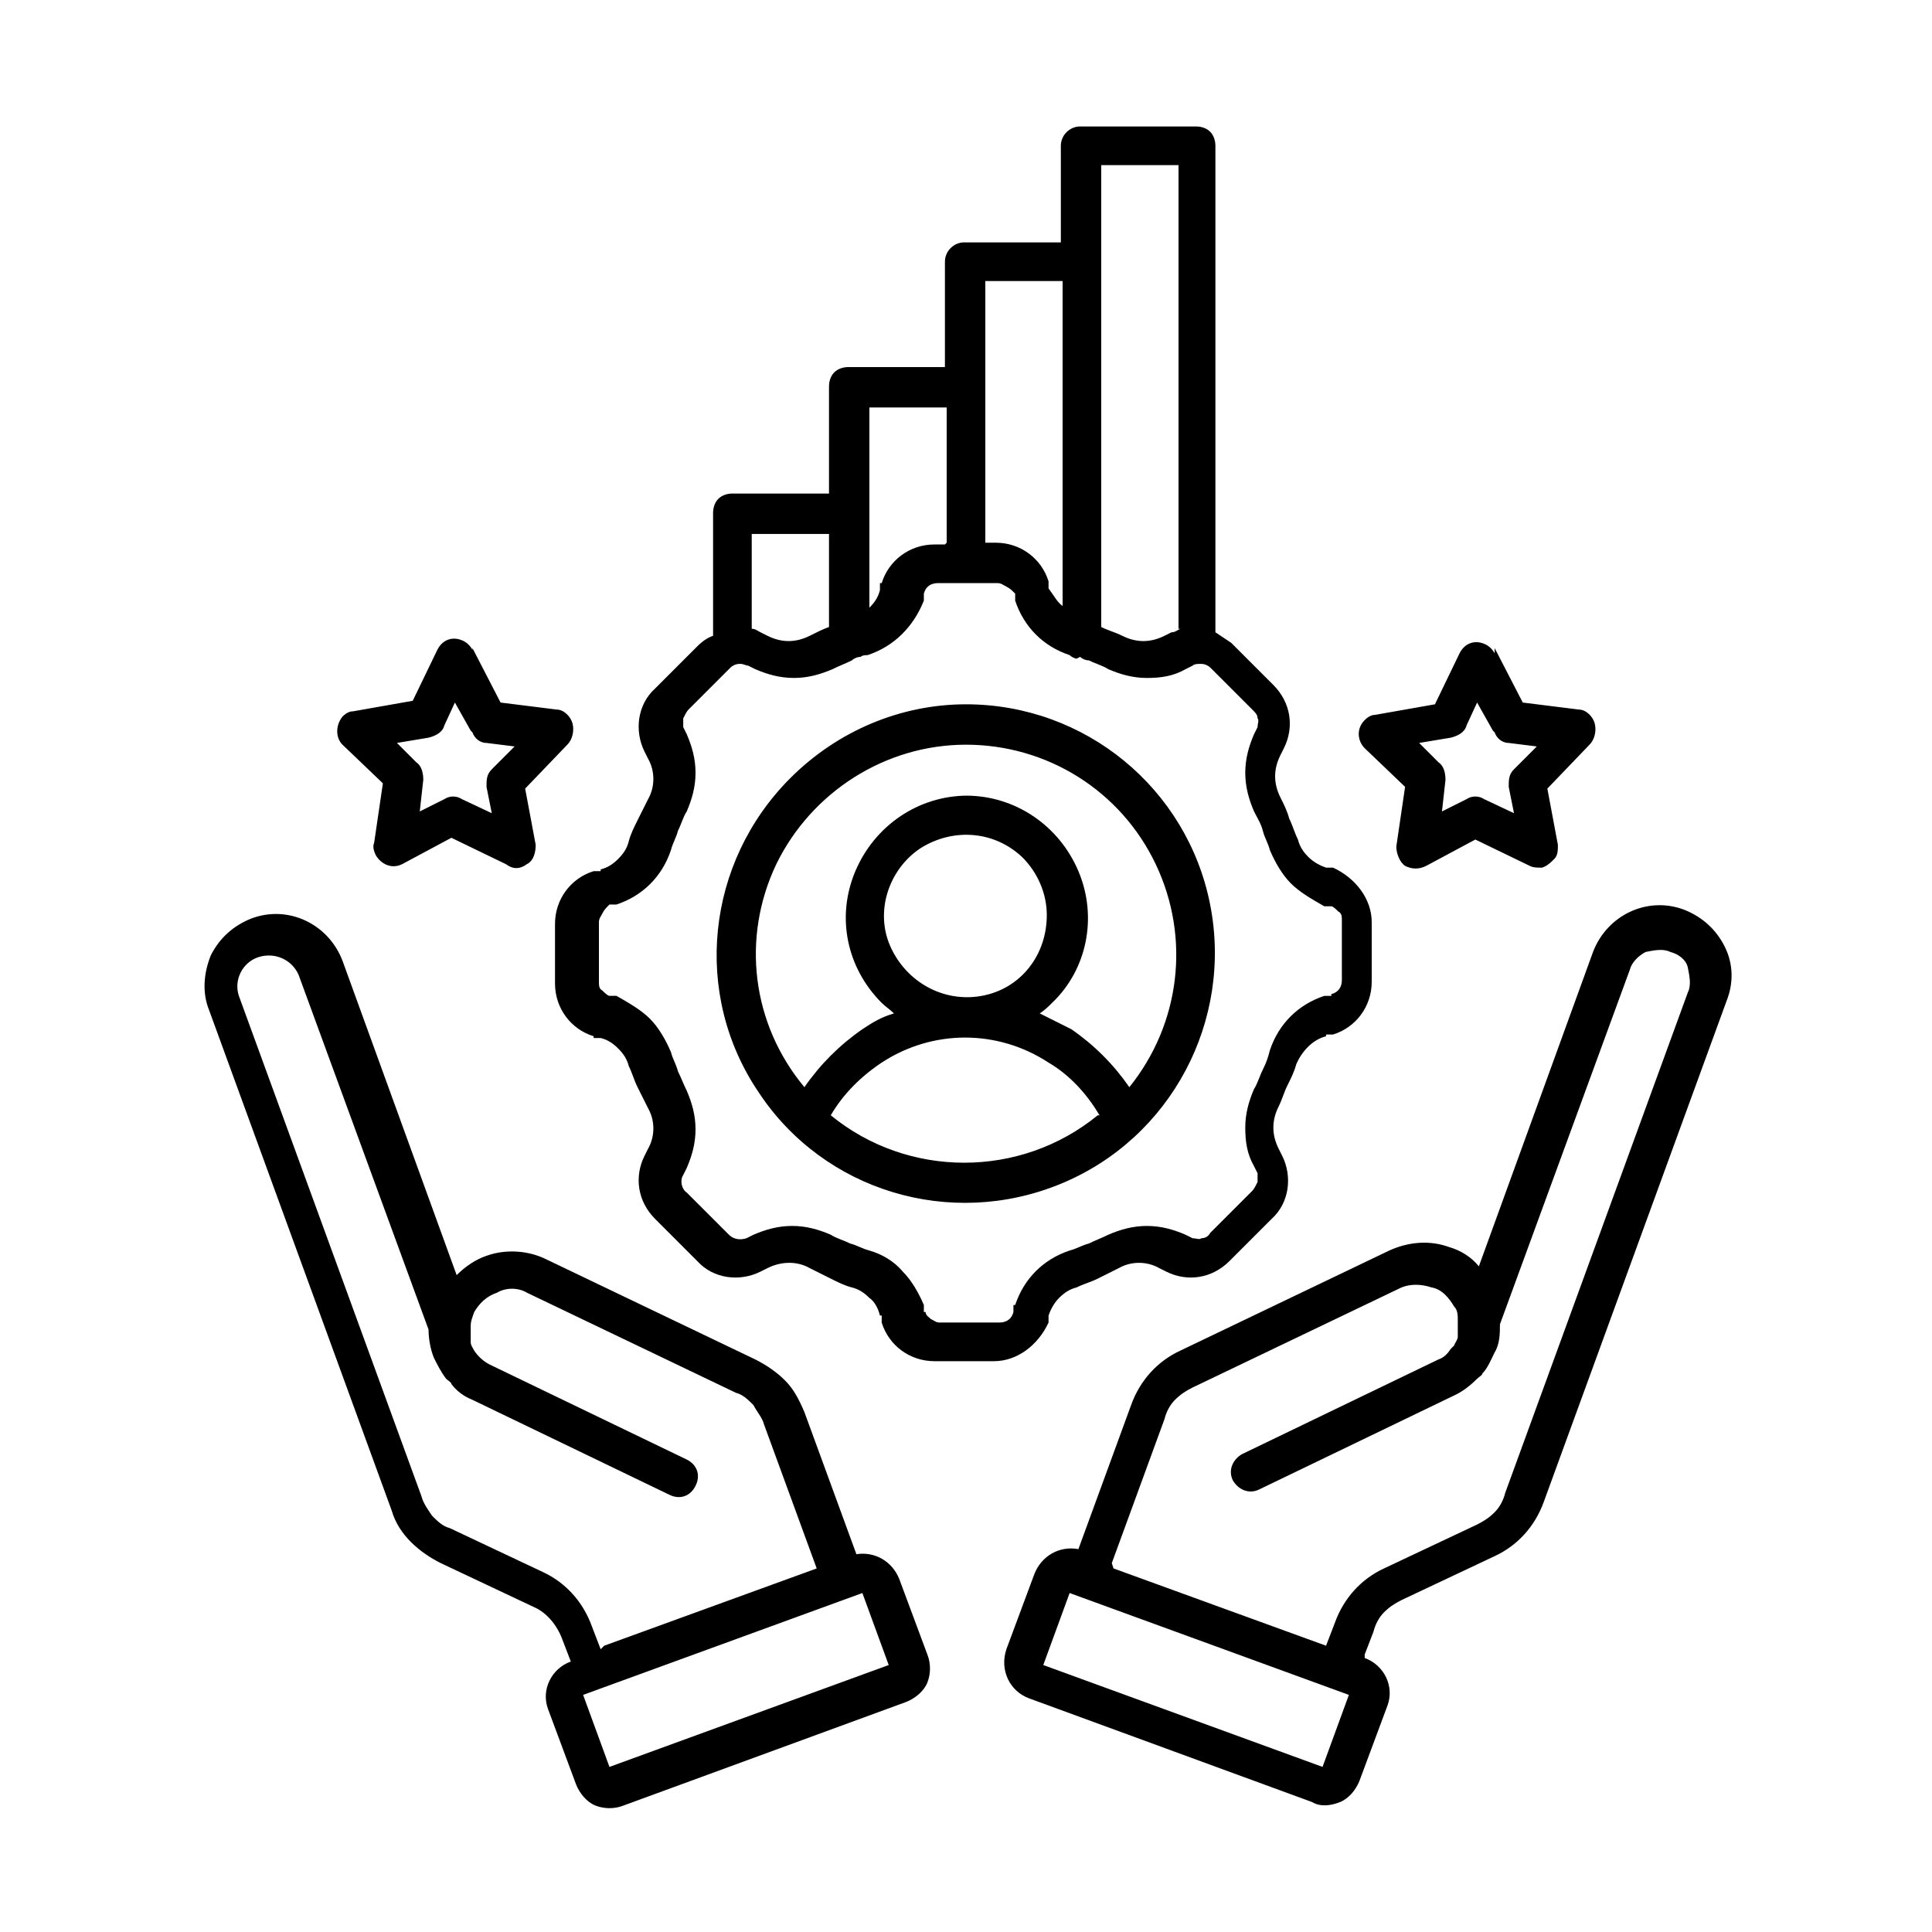 <?xml version="1.0" encoding="UTF-8"?>
<svg id="Layer_1" xmlns="http://www.w3.org/2000/svg" version="1.1" viewBox="0 0 110 110">
  <!-- Generator: Adobe Illustrator 29.0.1, SVG Export Plug-In . SVG Version: 2.1.0 Build 192)  -->
  <path d="M61.3,37.5h0s0,0,0,0h0c-.1,0-.3-.1-.4-.2h0c-1.5-.5-2.6-1.6-3.1-3.1v-.4c-.2-.2-.3-.3-.5-.4-.2-.1-.3-.2-.5-.2h-3.4c-.4,0-.7.2-.8.6v.4c-.6,1.5-1.7,2.6-3.2,3.1-.1,0-.3,0-.4.1h0s0,0,0,0h0s0,0,0,0c-.2,0-.4.1-.5.2-.4.2-.7.3-1.1.5-.7.3-1.4.5-2.2.5-.8,0-1.5-.2-2.2-.5l-.4-.2c-.1,0-.3-.1-.4-.1s0,0-.1,0c-.2,0-.4.1-.5.2l-2.4,2.4h0c-.1.1-.2.3-.3.5,0,.2,0,.4,0,.5l.2.4h0c.3.7.5,1.4.5,2.2,0,.8-.2,1.5-.5,2.2-.2.3-.3.7-.5,1.1-.1.4-.3.7-.4,1.1-.5,1.5-1.6,2.6-3.1,3.1h-.4c-.2.2-.3.3-.4.5-.1.2-.2.3-.2.5v3.4c0,.2,0,.4.2.5.1.1.3.3.4.3h.4c.7.4,1.4.8,1.9,1.3.5.5.9,1.2,1.2,1.9.1.4.3.7.4,1.1.2.4.3.7.5,1.1.3.7.5,1.4.5,2.2,0,.8-.2,1.5-.5,2.2l-.2.4h0c-.2.3-.1.8.2,1l2.4,2.4h0c.3.3.7.3,1,.2l.4-.2h0c.7-.3,1.4-.5,2.2-.5.8,0,1.5.2,2.2.5.3.2.7.3,1.1.5.4.1.7.3,1.1.4.7.2,1.4.6,1.9,1.2.5.5.9,1.2,1.2,1.9v.4c.1,0,.1,0,.1,0,0,.2.2.3.3.4.2.1.3.2.5.2h3.4c.4,0,.7-.2.8-.6v-.4c.1,0,.1,0,.1,0,.5-1.5,1.6-2.6,3.1-3.1.4-.1.7-.3,1.1-.4.4-.2.7-.3,1.1-.5.7-.3,1.4-.5,2.2-.5.8,0,1.5.2,2.2.5l.4.2h0c.2,0,.4.1.5,0,.2,0,.4-.1.5-.3l2.4-2.4c.1-.1.2-.3.3-.5,0-.2,0-.4,0-.5l-.2-.4h0c-.4-.7-.5-1.4-.5-2.2,0-.8.2-1.5.5-2.2.2-.3.3-.7.5-1.1.2-.4.3-.7.4-1.1h0c.5-1.5,1.6-2.6,3.1-3.1h.4c0-.1,0-.1,0-.1.4-.1.6-.4.6-.8v-3.4c0-.2,0-.4-.2-.5-.1-.1-.3-.3-.4-.3h-.4c-.7-.4-1.4-.8-1.9-1.3-.5-.5-.9-1.2-1.2-1.9-.1-.4-.3-.7-.4-1.1-.1-.4-.3-.7-.5-1.1h0c-.3-.7-.5-1.4-.5-2.2,0-.8.2-1.5.5-2.2l.2-.4h0c0-.2.1-.4,0-.5,0-.2-.1-.3-.3-.5l-2.4-2.4c-.1-.1-.3-.2-.5-.2,0,0,0,0-.1,0-.1,0-.3,0-.4.1l-.4.2c-.7.4-1.4.5-2.2.5-.8,0-1.5-.2-2.2-.5-.3-.2-.7-.3-1.1-.5-.2,0-.4-.1-.5-.2h0ZM34.4,93.7l12.1-4.4-3-8.2h0c-.1-.4-.4-.7-.6-1.1-.3-.3-.6-.6-1-.7l-11.9-5.7c-.5-.3-1.2-.3-1.7,0-.6.2-1,.6-1.3,1.1h0c-.1.3-.2.5-.2.8h0c0,.3,0,.5,0,.8,0,0,0,0,0,.1,0,.2.1.3.2.5.2.3.5.6.9.8l11.2,5.4c.6.3.8.9.5,1.5-.3.6-.9.8-1.5.5l-11.2-5.4c-.5-.2-.9-.5-1.2-.9,0,0,0,0,0,0,0-.1-.2-.2-.3-.3h0s0,0,0,0c-.3-.4-.5-.8-.7-1.2-.2-.5-.3-1.1-.3-1.6l-7.4-20.2h0c-.4-.9-1.4-1.3-2.3-1-.9.3-1.4,1.3-1.1,2.2l10.4,28.5c.1.4.4.8.6,1.1.3.3.6.6,1,.7l5.3,2.5h0c1.3.6,2.3,1.7,2.8,3.1l.5,1.3ZM48.7,88.5c1.1-.2,2.1.4,2.5,1.4l1.6,4.3c.2.5.2,1.1,0,1.6-.2.5-.7.9-1.2,1.1l-16.1,5.9c-.5.2-1.1.2-1.6,0-.5-.2-.9-.7-1.1-1.2l-1.6-4.3c-.4-1.1.2-2.3,1.3-2.7l-.5-1.3c-.3-.8-.9-1.5-1.6-1.8l-5.3-2.5c-.6-.3-1.2-.7-1.7-1.2-.5-.5-.9-1.1-1.1-1.8l-10.4-28.5c-.4-1-.3-2.1.1-3.1.5-1,1.3-1.7,2.3-2.1,2.1-.8,4.4.3,5.2,2.4l6.5,17.9c.5-.5,1.1-.9,1.7-1.1,1.1-.4,2.4-.3,3.4.2l11.9,5.7c.6.3,1.2.7,1.7,1.2.5.5.8,1.1,1.1,1.8l3,8.2ZM33.2,96.5l1.5,4.1,15.9-5.8-1.5-4.1-15.9,5.8ZM60.9,90.7l-1.5,4.1,15.9,5.8,1.5-4.1-15.9-5.8ZM63.4,89.3l12.1,4.4.5-1.3c.5-1.4,1.5-2.5,2.8-3.1l5.3-2.5h0c.4-.2.7-.4,1-.7.3-.3.5-.7.6-1.1l10.4-28.5c.2-.4.1-.9,0-1.4s-.6-.8-1-.9c-.4-.2-.9-.1-1.4,0-.4.2-.8.6-.9,1l-7.4,20.2c0,.5,0,1.1-.3,1.6-.2.4-.4.9-.7,1.2h0s0,0,0,0c0,.1-.2.2-.3.3,0,0,0,0,0,0-.4.4-.8.7-1.2.9l-11.2,5.4c-.6.3-1.2,0-1.5-.5-.3-.6,0-1.2.5-1.5l11.2-5.4h0c.3-.1.5-.3.7-.6,0,0,.1-.1.2-.2,0-.1.2-.3.2-.5,0,0,0,0,0-.1h0c0-.3,0-.5,0-.8h0c0-.3,0-.6-.2-.8h0c-.3-.5-.7-1-1.3-1.1-.6-.2-1.2-.2-1.7,0l-11.9,5.7c-.4.2-.7.4-1,.7-.3.3-.5.7-.6,1.1l-3,8.2ZM77.7,94.4c1.1.4,1.7,1.6,1.3,2.7l-1.6,4.3c-.2.5-.6,1-1.1,1.2-.5.2-1.1.3-1.6,0l-16.1-5.9c-1.1-.4-1.7-1.6-1.3-2.8l1.6-4.3c.4-1,1.4-1.6,2.5-1.4l3-8.2c.5-1.4,1.5-2.5,2.8-3.1l11.9-5.7c1.1-.5,2.3-.6,3.4-.2.7.2,1.3.6,1.7,1.1l6.5-17.9c.8-2.1,3.1-3.2,5.2-2.4,1,.4,1.8,1.1,2.3,2.1.5,1,.5,2.1.1,3.1l-10.4,28.5c-.5,1.4-1.5,2.5-2.8,3.1l-5.3,2.5c-.4.2-.7.4-1,.7-.3.3-.5.7-.6,1.1l-.5,1.3ZM85.1,36.9l1.6,3.1,3.2.4h0c.4,0,.8.4.9.8.1.4,0,.9-.3,1.2l-2.4,2.5.6,3.2c0,.3,0,.6-.2.8-.2.2-.4.4-.7.5-.3,0-.5,0-.7-.1l-3.1-1.5-2.8,1.5h0c-.4.2-.8.2-1.2,0-.3-.2-.5-.7-.5-1.1l.5-3.4-2.3-2.2c-.4-.4-.5-1.1,0-1.6.2-.2.4-.3.6-.3l3.4-.6,1.4-2.9h0c.3-.6.9-.8,1.5-.5.2.1.4.3.5.5h0ZM85,41.6l-.9-1.6-.6,1.3c-.1.4-.5.6-.9.7l-1.8.3,1.1,1.1h0c.3.2.4.6.4,1l-.2,1.8,1.4-.7c.3-.2.7-.2,1,0l1.7.8-.3-1.5c0-.4,0-.7.3-1l1.3-1.3-1.6-.2c-.4,0-.7-.3-.8-.6h0ZM26.9,36.9l1.6,3.1,3.2.4h0c.4,0,.8.4.9.8.1.4,0,.9-.3,1.2l-2.4,2.5.6,3.2c0,.4-.1.9-.5,1.1-.4.3-.8.3-1.2,0l-3.1-1.5-2.8,1.5c-.6.3-1.2,0-1.5-.5-.1-.2-.2-.5-.1-.7l.5-3.4-2.3-2.2c-.4-.4-.4-1.1,0-1.6.2-.2.4-.3.6-.3l3.4-.6,1.4-2.9h0c.3-.6.9-.8,1.5-.5.2.1.4.3.5.5h0ZM26.8,41.6l-.9-1.6-.6,1.3c-.1.4-.5.6-.9.7l-1.8.3,1.1,1.1c.3.2.4.6.4,1l-.2,1.8,1.4-.7h0c.3-.2.7-.2,1,0l1.7.8-.3-1.5c0-.4,0-.7.3-1l1.3-1.3-1.6-.2c-.4,0-.7-.3-.8-.6h0ZM55,45.3c2.8,0,5.3,1.7,6.4,4.3,1.1,2.6.5,5.6-1.5,7.5-.2.2-.4.4-.7.6.6.3,1.2.6,1.8.9,1.3.9,2.4,2,3.3,3.3,2.9-3.6,3.5-8.5,1.5-12.7-2-4.2-6.2-6.8-10.8-6.8s-8.8,2.7-10.8,6.8c-2,4.2-1.4,9.1,1.6,12.7.9-1.3,2-2.4,3.3-3.3.6-.4,1.1-.7,1.8-.9-.2-.2-.5-.4-.7-.6-2-2-2.6-4.9-1.5-7.5,1.1-2.6,3.6-4.3,6.4-4.3h0ZM58.3,48.9c-1.6-1.6-4-1.8-5.9-.6-1.8,1.2-2.6,3.6-1.7,5.6s3,3.2,5.2,2.8c2.2-.4,3.7-2.3,3.7-4.6,0-1.2-.5-2.4-1.4-3.3h0ZM62.6,63.5c-.7-1.2-1.7-2.3-2.9-3-2.9-1.9-6.6-1.9-9.5,0-1.2.8-2.2,1.8-2.9,3,4.4,3.6,10.8,3.6,15.2,0h0ZM55,40.1c6.8,0,12.6,4.8,13.9,11.4,1.3,6.6-2.2,13.3-8.5,15.9-6.3,2.6-13.5.4-17.2-5.2-3.8-5.6-3-13.1,1.8-17.9,2.7-2.7,6.3-4.2,10-4.2h0ZM60.5,34.6v-18.6h-4.4v14.9h.6c1.4,0,2.6.9,3,2.2v.4c.3.4.5.8.8,1h0ZM53.9,30.9v-7.7h-4.4v11.4s0,0,0,0c.3-.3.5-.6.6-1v-.4c.1,0,.1,0,.1,0,.4-1.3,1.6-2.2,3-2.2h.6ZM47.2,35.7v-5.3h-4.4v5.4c.2,0,.3.1.5.2l.4.2h0c.4.2.8.3,1.2.3.4,0,.8-.1,1.2-.3.4-.2.8-.4,1.1-.5h0ZM40.6,35.9v-6.7h0c0-.3.1-.6.3-.8.2-.2.5-.3.8-.3h5.5v-6.1c0-.3.1-.6.3-.8.2-.2.5-.3.8-.3h5.5v-6c0-.6.5-1.1,1.1-1.1h5.5v-5.5c0-.6.5-1.1,1.1-1.1h6.6c.3,0,.6.1.8.3.2.2.3.5.3.8v27.7c.3.2.6.4.9.6l2.4,2.4h0c1,1,1.2,2.4.6,3.6l-.2.4h0c-.2.4-.3.8-.3,1.2,0,.4.1.8.3,1.2.2.4.4.8.5,1.2.2.4.3.8.5,1.2h0c.1.4.3.7.6,1,.3.3.7.5,1,.6h.4c1.3.6,2.2,1.8,2.2,3.1v3.4c0,1.4-.9,2.6-2.2,3h-.4c0,.1,0,.1,0,.1-.8.2-1.4.9-1.7,1.6-.1.4-.3.8-.5,1.2s-.3.8-.5,1.2h0c-.2.4-.3.8-.3,1.2,0,.4.1.8.3,1.2l.2.4h0c.6,1.2.4,2.7-.6,3.6l-2.4,2.4h0c-1,1-2.4,1.2-3.6.6l-.4-.2c-.7-.4-1.6-.4-2.3,0-.4.2-.8.4-1.2.6s-.8.3-1.2.5c-.4.1-.7.3-1,.6-.3.3-.5.7-.6,1v.4c-.6,1.3-1.8,2.2-3.1,2.2h-3.4c-1.4,0-2.6-.9-3-2.2v-.4c-.1,0-.1,0-.1,0-.1-.4-.3-.8-.6-1-.3-.3-.6-.5-1-.6-.4-.1-.8-.3-1.2-.5-.4-.2-.8-.4-1.2-.6-.7-.4-1.6-.4-2.4,0l-.4.2h0c-1.2.6-2.7.4-3.6-.6l-2.4-2.4c-1-1-1.2-2.4-.6-3.6l.2-.4c.4-.7.4-1.6,0-2.3-.2-.4-.4-.8-.6-1.2-.2-.4-.3-.8-.5-1.2h0c-.1-.4-.3-.7-.6-1-.3-.3-.6-.5-1-.6h-.4c0-.1,0-.1,0-.1-1.3-.4-2.2-1.6-2.2-3v-3.4c0-1.4.9-2.6,2.2-3h.4c0-.1,0-.1,0-.1.4-.1.7-.3,1-.6.3-.3.5-.6.6-1,.1-.4.3-.8.5-1.2.2-.4.4-.8.6-1.2.4-.7.4-1.6,0-2.3l-.2-.4h0c-.6-1.2-.4-2.7.6-3.6l2.4-2.4h0c.3-.3.6-.5.9-.6h0ZM67.1,35.8V9.4s-4.4,0-4.4,0v26.3c.4.2.8.3,1.2.5h0c.4.2.8.3,1.2.3.4,0,.8-.1,1.2-.3l.4-.2c.2,0,.3-.1.5-.2h0Z"/>
</svg>